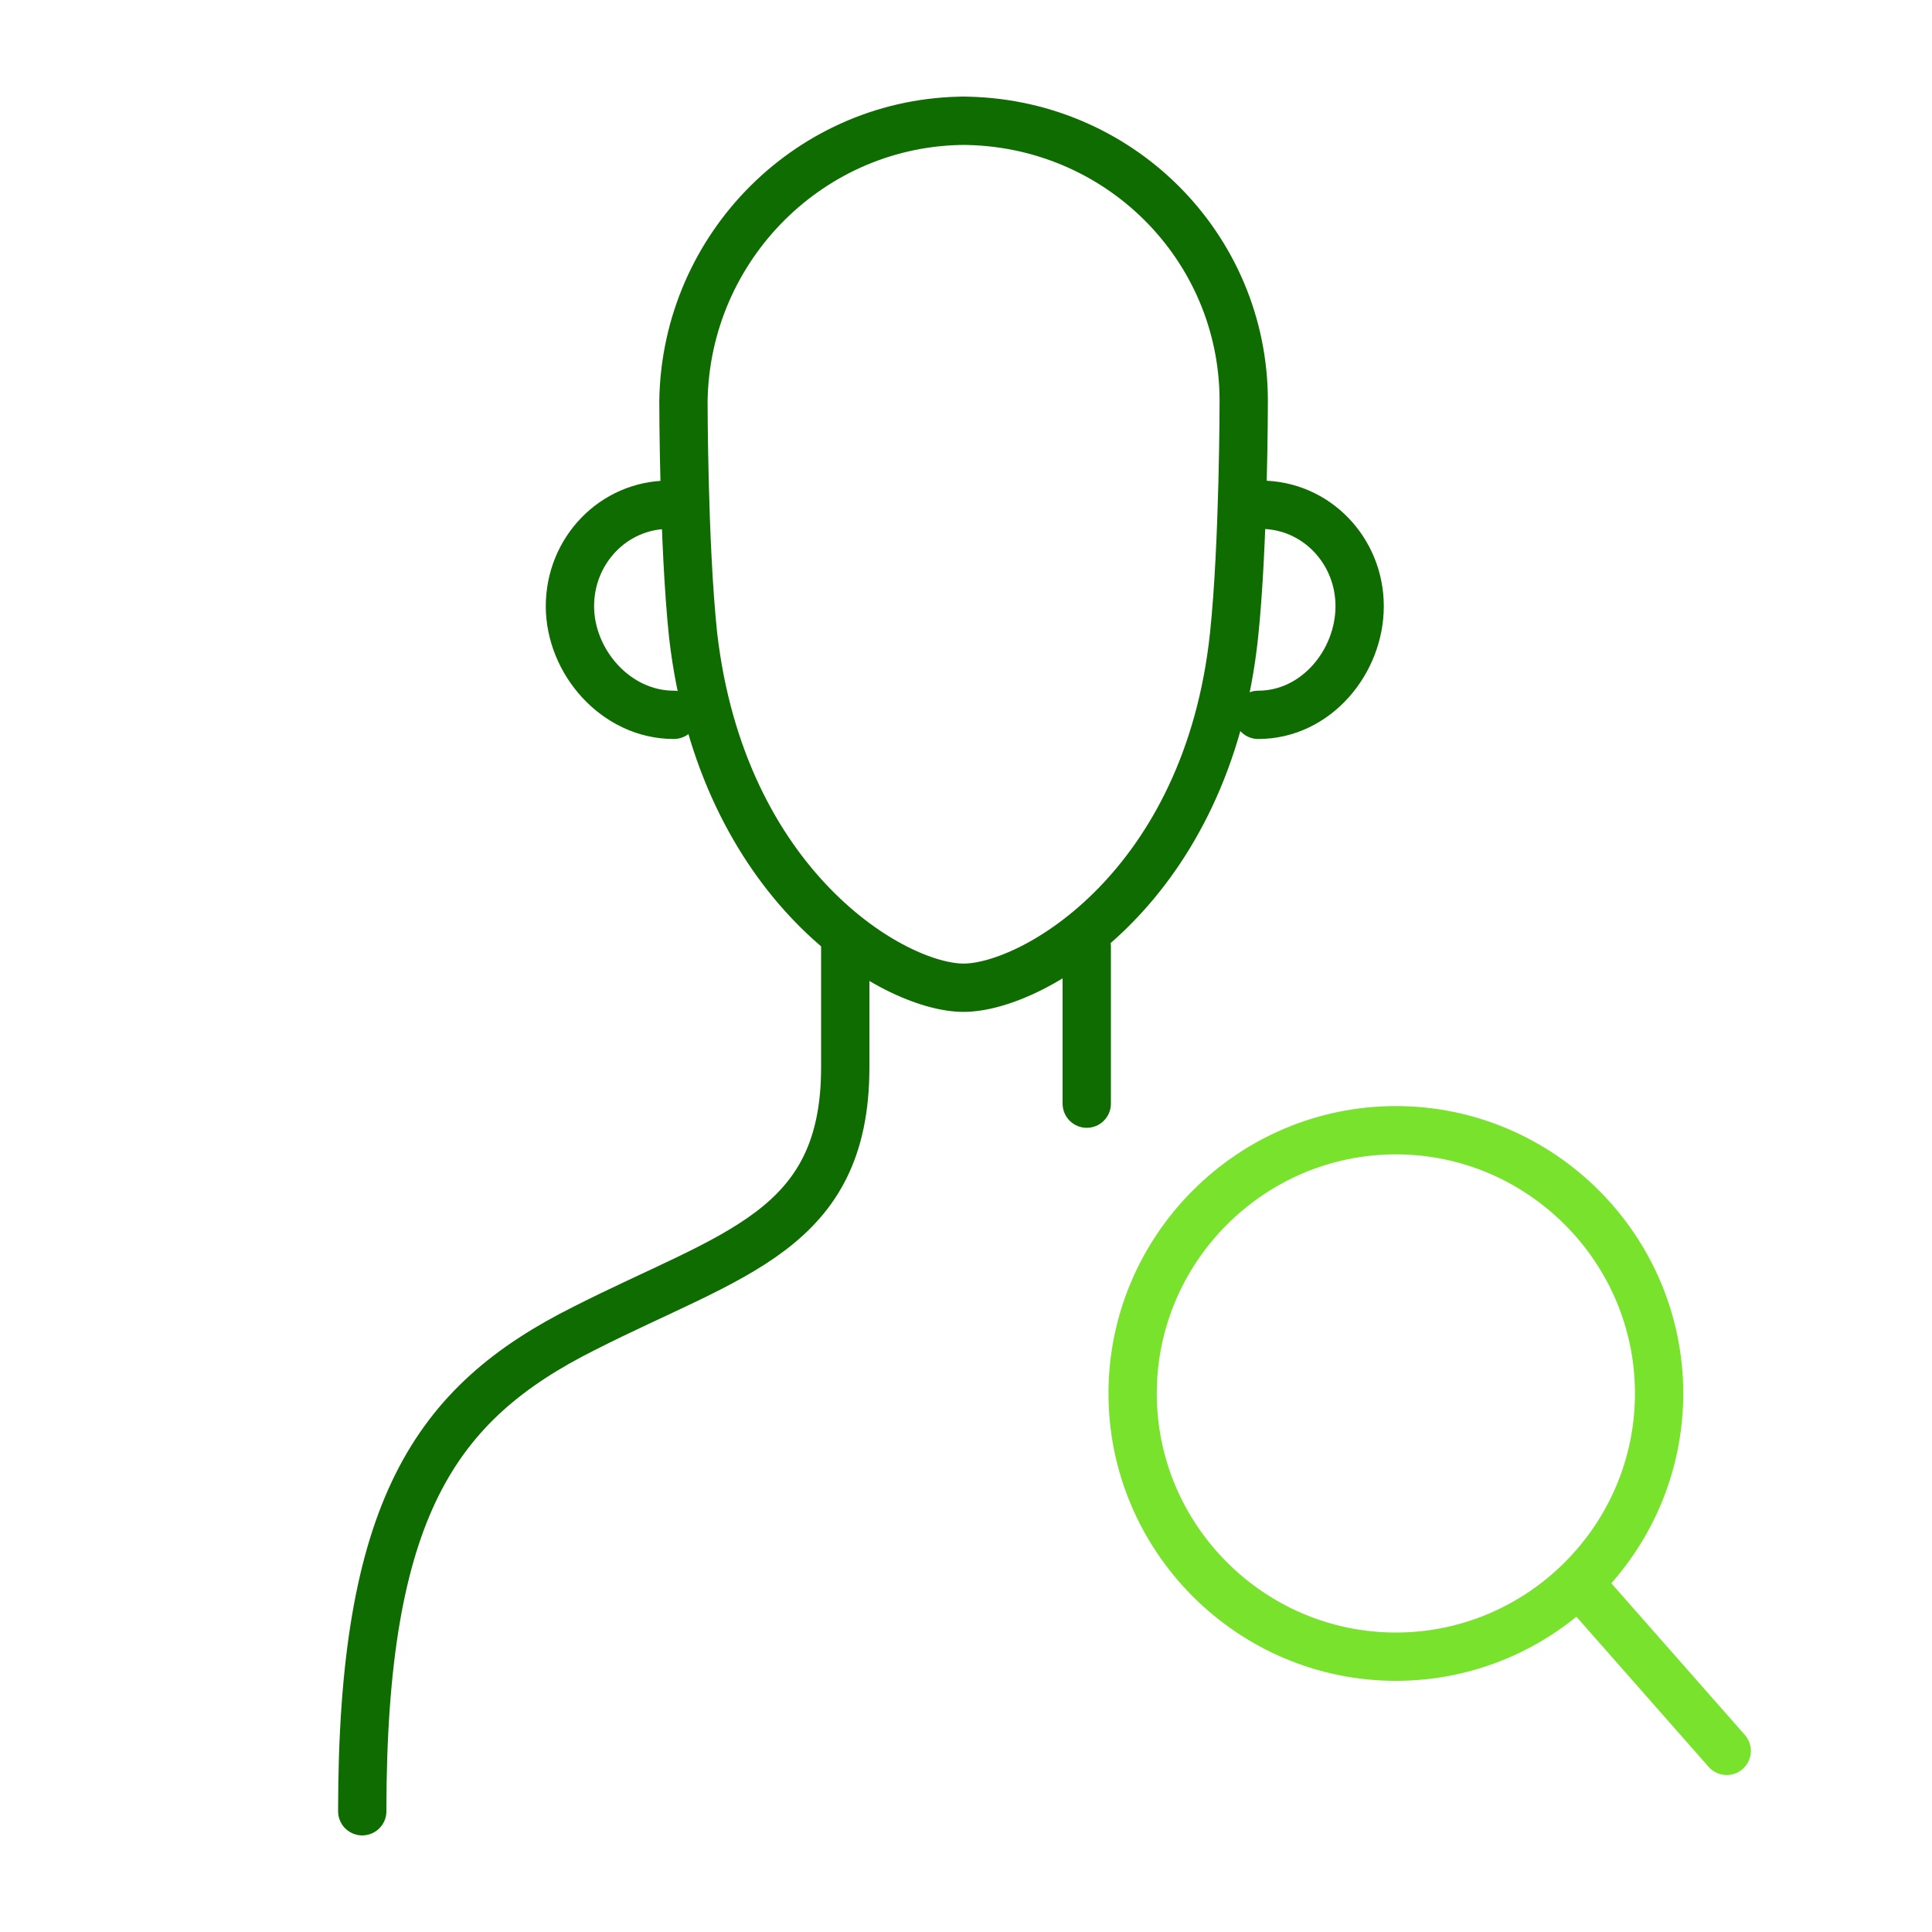 <svg width="80" height="80" viewBox="0 0 80 80" fill="none" xmlns="http://www.w3.org/2000/svg">
<path d="M45 39.2V45.7M35 39.2V44.2C35 51 30.3 51.9 24.2 55C18 58.1 15 62.5 15 75M27.9 29.6C25.5 29.6 23.6 27.4 23.6 25.1C23.6 22.8 25.4 20.9 27.7 20.9H27.8M52.1 29.6C54.5 29.6 56.3 27.4 56.3 25.1C56.3 22.8 54.5 20.9 52.2 20.9" stroke="#0E6C00" stroke-width="2" stroke-linecap="round" stroke-linejoin="round"/>
<path d="M40 5C33.6 5 28.4 10.2 28.3 16.6C28.3 16.6 28.3 22.5 28.7 26.3C29.9 36.7 37 40.9 39.9 40.9C42.8 40.9 50 36.7 51.1 26.3C51.5 22.5 51.5 16.6 51.5 16.6C51.5 10.2 46.3 5 39.8 5H40Z" stroke="#0E6C00" stroke-width="2" stroke-linecap="round" stroke-linejoin="round"/>
<path d="M68.7 57.7C68.7 63.7 63.8 68.6 57.8 68.6C51.8 68.6 46.9 63.7 46.9 57.7C46.9 51.7 51.8 46.8 57.8 46.8C63.8 46.8 68.7 51.7 68.7 57.7Z" stroke="#79E22D" stroke-width="2" stroke-linecap="round" stroke-linejoin="round"/>
<path d="M65.6 65.8L71.5 72.5" stroke="#79E22D" stroke-width="2" stroke-linecap="round" stroke-linejoin="round"/>
</svg>
